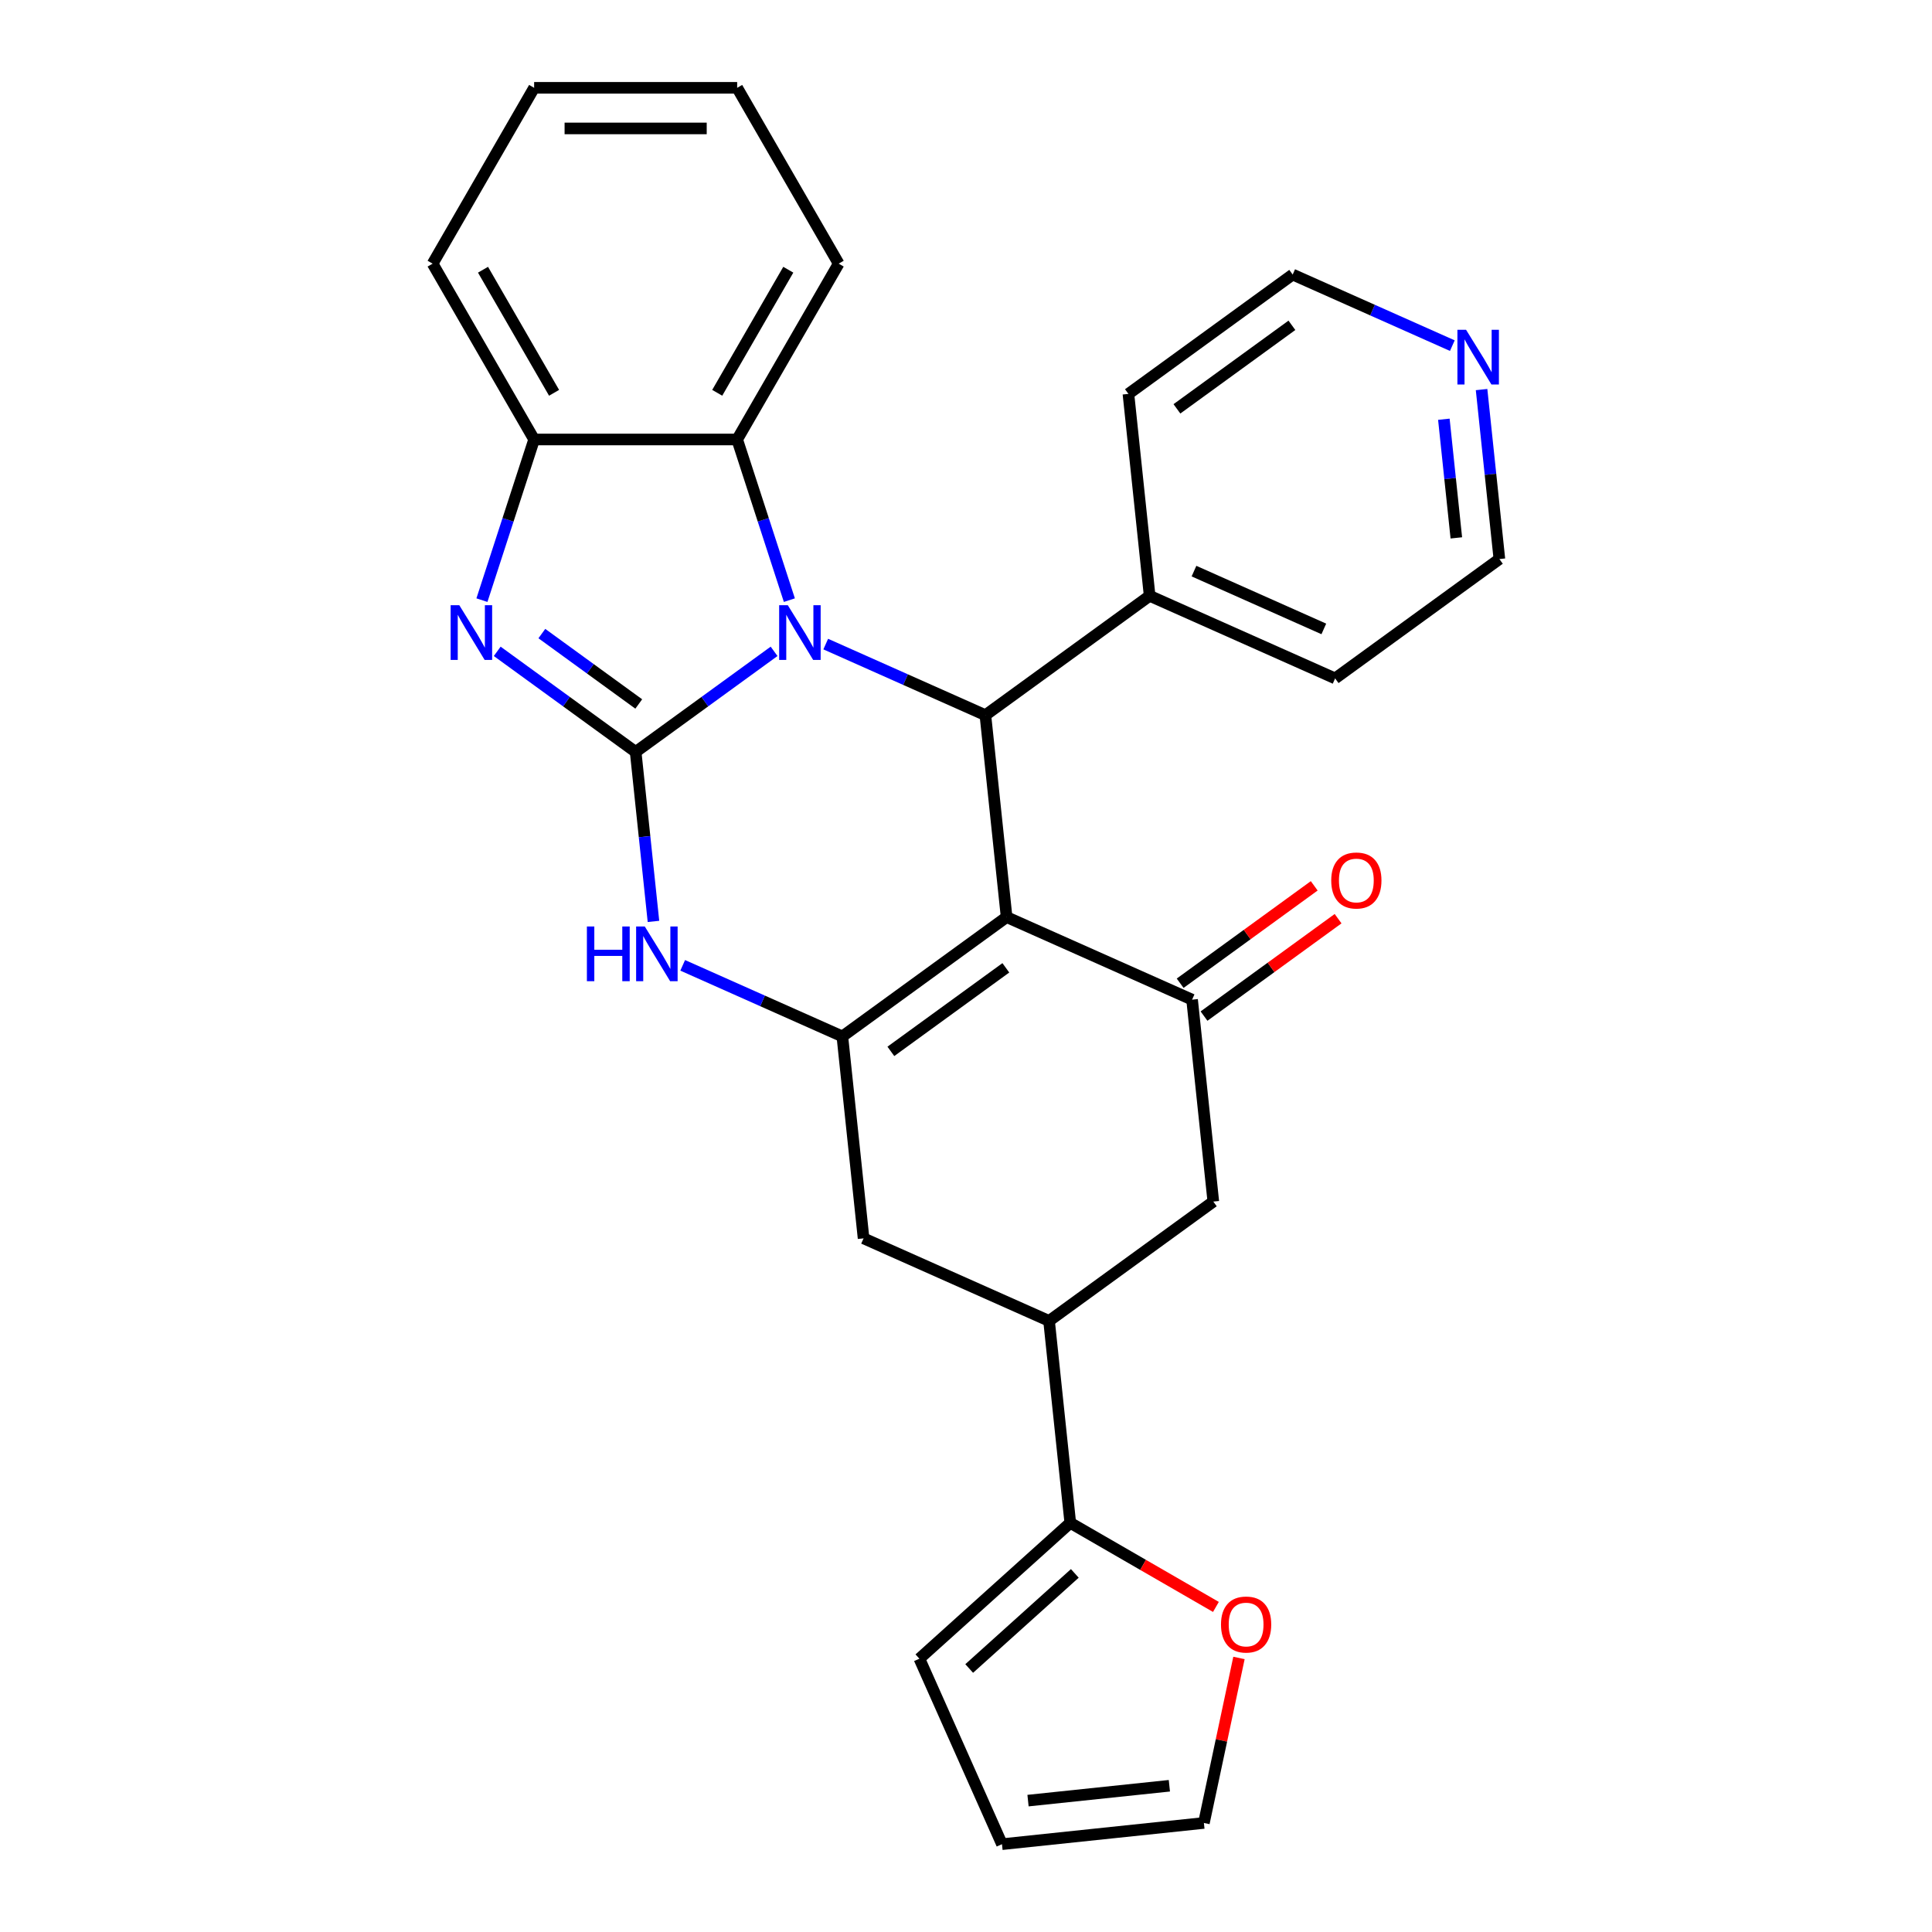 <?xml version='1.0' encoding='iso-8859-1'?>
<svg version='1.1' baseProfile='full'
              xmlns='http://www.w3.org/2000/svg'
                      xmlns:rdkit='http://www.rdkit.org/xml'
                      xmlns:xlink='http://www.w3.org/1999/xlink'
                  xml:space='preserve'
width='1000px' height='1000px' viewBox='0 0 1000 1000'>
<!-- END OF HEADER -->
<rect style='opacity:1.0;fill:#FFFFFF;stroke:none' width='1000' height='1000' x='0' y='0'> </rect>
<path class='bond-0' d='M 329.011,389.192 L 364.837,363.163' style='fill:none;fill-rule:evenodd;stroke:#000000;stroke-width:6px;stroke-linecap:butt;stroke-linejoin:miter;stroke-opacity:1' />
<path class='bond-0' d='M 364.837,363.163 L 400.664,337.134' style='fill:none;fill-rule:evenodd;stroke:#0000FF;stroke-width:6px;stroke-linecap:butt;stroke-linejoin:miter;stroke-opacity:1' />
<path class='bond-4' d='M 329.011,389.192 L 293.185,363.163' style='fill:none;fill-rule:evenodd;stroke:#000000;stroke-width:6px;stroke-linecap:butt;stroke-linejoin:miter;stroke-opacity:1' />
<path class='bond-4' d='M 293.185,363.163 L 257.359,337.134' style='fill:none;fill-rule:evenodd;stroke:#0000FF;stroke-width:6px;stroke-linecap:butt;stroke-linejoin:miter;stroke-opacity:1' />
<path class='bond-4' d='M 330.618,364.379 L 305.539,346.159' style='fill:none;fill-rule:evenodd;stroke:#000000;stroke-width:6px;stroke-linecap:butt;stroke-linejoin:miter;stroke-opacity:1' />
<path class='bond-4' d='M 305.539,346.159 L 280.461,327.939' style='fill:none;fill-rule:evenodd;stroke:#0000FF;stroke-width:6px;stroke-linecap:butt;stroke-linejoin:miter;stroke-opacity:1' />
<path class='bond-5' d='M 329.011,389.192 L 333.622,433.056' style='fill:none;fill-rule:evenodd;stroke:#000000;stroke-width:6px;stroke-linecap:butt;stroke-linejoin:miter;stroke-opacity:1' />
<path class='bond-5' d='M 333.622,433.056 L 338.232,476.919' style='fill:none;fill-rule:evenodd;stroke:#0000FF;stroke-width:6px;stroke-linecap:butt;stroke-linejoin:miter;stroke-opacity:1' />
<path class='bond-3' d='M 427.398,333.373 L 468.717,351.77' style='fill:none;fill-rule:evenodd;stroke:#0000FF;stroke-width:6px;stroke-linecap:butt;stroke-linejoin:miter;stroke-opacity:1' />
<path class='bond-3' d='M 468.717,351.77 L 510.035,370.166' style='fill:none;fill-rule:evenodd;stroke:#000000;stroke-width:6px;stroke-linecap:butt;stroke-linejoin:miter;stroke-opacity:1' />
<path class='bond-7' d='M 408.576,310.635 L 395.066,269.055' style='fill:none;fill-rule:evenodd;stroke:#0000FF;stroke-width:6px;stroke-linecap:butt;stroke-linejoin:miter;stroke-opacity:1' />
<path class='bond-7' d='M 395.066,269.055 L 381.556,227.475' style='fill:none;fill-rule:evenodd;stroke:#000000;stroke-width:6px;stroke-linecap:butt;stroke-linejoin:miter;stroke-opacity:1' />
<path class='bond-1' d='M 521.02,474.68 L 436.001,536.45' style='fill:none;fill-rule:evenodd;stroke:#000000;stroke-width:6px;stroke-linecap:butt;stroke-linejoin:miter;stroke-opacity:1' />
<path class='bond-1' d='M 520.621,500.949 L 461.108,544.188' style='fill:none;fill-rule:evenodd;stroke:#000000;stroke-width:6px;stroke-linecap:butt;stroke-linejoin:miter;stroke-opacity:1' />
<path class='bond-6' d='M 521.02,474.68 L 617.024,517.424' style='fill:none;fill-rule:evenodd;stroke:#000000;stroke-width:6px;stroke-linecap:butt;stroke-linejoin:miter;stroke-opacity:1' />
<path class='bond-29' d='M 521.02,474.68 L 510.035,370.166' style='fill:none;fill-rule:evenodd;stroke:#000000;stroke-width:6px;stroke-linecap:butt;stroke-linejoin:miter;stroke-opacity:1' />
<path class='bond-2' d='M 436.001,536.45 L 394.682,518.054' style='fill:none;fill-rule:evenodd;stroke:#000000;stroke-width:6px;stroke-linecap:butt;stroke-linejoin:miter;stroke-opacity:1' />
<path class='bond-2' d='M 394.682,518.054 L 353.364,499.658' style='fill:none;fill-rule:evenodd;stroke:#0000FF;stroke-width:6px;stroke-linecap:butt;stroke-linejoin:miter;stroke-opacity:1' />
<path class='bond-10' d='M 436.001,536.45 L 446.985,640.964' style='fill:none;fill-rule:evenodd;stroke:#000000;stroke-width:6px;stroke-linecap:butt;stroke-linejoin:miter;stroke-opacity:1' />
<path class='bond-15' d='M 510.035,370.166 L 595.055,308.395' style='fill:none;fill-rule:evenodd;stroke:#000000;stroke-width:6px;stroke-linecap:butt;stroke-linejoin:miter;stroke-opacity:1' />
<path class='bond-8' d='M 249.446,310.635 L 262.956,269.055' style='fill:none;fill-rule:evenodd;stroke:#0000FF;stroke-width:6px;stroke-linecap:butt;stroke-linejoin:miter;stroke-opacity:1' />
<path class='bond-8' d='M 262.956,269.055 L 276.466,227.475' style='fill:none;fill-rule:evenodd;stroke:#000000;stroke-width:6px;stroke-linecap:butt;stroke-linejoin:miter;stroke-opacity:1' />
<path class='bond-14' d='M 623.201,525.926 L 657.898,500.718' style='fill:none;fill-rule:evenodd;stroke:#000000;stroke-width:6px;stroke-linecap:butt;stroke-linejoin:miter;stroke-opacity:1' />
<path class='bond-14' d='M 657.898,500.718 L 692.594,475.509' style='fill:none;fill-rule:evenodd;stroke:#FF0000;stroke-width:6px;stroke-linecap:butt;stroke-linejoin:miter;stroke-opacity:1' />
<path class='bond-14' d='M 610.847,508.922 L 645.543,483.714' style='fill:none;fill-rule:evenodd;stroke:#000000;stroke-width:6px;stroke-linecap:butt;stroke-linejoin:miter;stroke-opacity:1' />
<path class='bond-14' d='M 645.543,483.714 L 680.24,458.505' style='fill:none;fill-rule:evenodd;stroke:#FF0000;stroke-width:6px;stroke-linecap:butt;stroke-linejoin:miter;stroke-opacity:1' />
<path class='bond-31' d='M 617.024,517.424 L 628.009,621.938' style='fill:none;fill-rule:evenodd;stroke:#000000;stroke-width:6px;stroke-linecap:butt;stroke-linejoin:miter;stroke-opacity:1' />
<path class='bond-20' d='M 381.556,227.475 L 434.101,136.465' style='fill:none;fill-rule:evenodd;stroke:#000000;stroke-width:6px;stroke-linecap:butt;stroke-linejoin:miter;stroke-opacity:1' />
<path class='bond-20' d='M 371.236,203.315 L 408.017,139.608' style='fill:none;fill-rule:evenodd;stroke:#000000;stroke-width:6px;stroke-linecap:butt;stroke-linejoin:miter;stroke-opacity:1' />
<path class='bond-28' d='M 381.556,227.475 L 276.466,227.475' style='fill:none;fill-rule:evenodd;stroke:#000000;stroke-width:6px;stroke-linecap:butt;stroke-linejoin:miter;stroke-opacity:1' />
<path class='bond-21' d='M 276.466,227.475 L 223.922,136.465' style='fill:none;fill-rule:evenodd;stroke:#000000;stroke-width:6px;stroke-linecap:butt;stroke-linejoin:miter;stroke-opacity:1' />
<path class='bond-21' d='M 286.787,203.315 L 250.005,139.608' style='fill:none;fill-rule:evenodd;stroke:#000000;stroke-width:6px;stroke-linecap:butt;stroke-linejoin:miter;stroke-opacity:1' />
<path class='bond-9' d='M 542.99,683.708 L 446.985,640.964' style='fill:none;fill-rule:evenodd;stroke:#000000;stroke-width:6px;stroke-linecap:butt;stroke-linejoin:miter;stroke-opacity:1' />
<path class='bond-11' d='M 542.99,683.708 L 553.975,788.222' style='fill:none;fill-rule:evenodd;stroke:#000000;stroke-width:6px;stroke-linecap:butt;stroke-linejoin:miter;stroke-opacity:1' />
<path class='bond-12' d='M 542.99,683.708 L 628.009,621.938' style='fill:none;fill-rule:evenodd;stroke:#000000;stroke-width:6px;stroke-linecap:butt;stroke-linejoin:miter;stroke-opacity:1' />
<path class='bond-13' d='M 553.975,788.222 L 591.666,809.984' style='fill:none;fill-rule:evenodd;stroke:#000000;stroke-width:6px;stroke-linecap:butt;stroke-linejoin:miter;stroke-opacity:1' />
<path class='bond-13' d='M 591.666,809.984 L 629.358,831.745' style='fill:none;fill-rule:evenodd;stroke:#FF0000;stroke-width:6px;stroke-linecap:butt;stroke-linejoin:miter;stroke-opacity:1' />
<path class='bond-16' d='M 553.975,788.222 L 475.878,858.541' style='fill:none;fill-rule:evenodd;stroke:#000000;stroke-width:6px;stroke-linecap:butt;stroke-linejoin:miter;stroke-opacity:1' />
<path class='bond-16' d='M 556.324,814.39 L 501.656,863.613' style='fill:none;fill-rule:evenodd;stroke:#000000;stroke-width:6px;stroke-linecap:butt;stroke-linejoin:miter;stroke-opacity:1' />
<path class='bond-17' d='M 641.289,858.154 L 632.213,900.858' style='fill:none;fill-rule:evenodd;stroke:#FF0000;stroke-width:6px;stroke-linecap:butt;stroke-linejoin:miter;stroke-opacity:1' />
<path class='bond-17' d='M 632.213,900.858 L 623.136,943.561' style='fill:none;fill-rule:evenodd;stroke:#000000;stroke-width:6px;stroke-linecap:butt;stroke-linejoin:miter;stroke-opacity:1' />
<path class='bond-24' d='M 595.055,308.395 L 584.07,203.881' style='fill:none;fill-rule:evenodd;stroke:#000000;stroke-width:6px;stroke-linecap:butt;stroke-linejoin:miter;stroke-opacity:1' />
<path class='bond-25' d='M 595.055,308.395 L 691.059,351.139' style='fill:none;fill-rule:evenodd;stroke:#000000;stroke-width:6px;stroke-linecap:butt;stroke-linejoin:miter;stroke-opacity:1' />
<path class='bond-25' d='M 618.004,295.606 L 685.207,325.527' style='fill:none;fill-rule:evenodd;stroke:#000000;stroke-width:6px;stroke-linecap:butt;stroke-linejoin:miter;stroke-opacity:1' />
<path class='bond-19' d='M 475.878,858.541 L 518.622,954.545' style='fill:none;fill-rule:evenodd;stroke:#000000;stroke-width:6px;stroke-linecap:butt;stroke-linejoin:miter;stroke-opacity:1' />
<path class='bond-33' d='M 623.136,943.561 L 518.622,954.545' style='fill:none;fill-rule:evenodd;stroke:#000000;stroke-width:6px;stroke-linecap:butt;stroke-linejoin:miter;stroke-opacity:1' />
<path class='bond-33' d='M 605.262,924.305 L 532.102,931.995' style='fill:none;fill-rule:evenodd;stroke:#000000;stroke-width:6px;stroke-linecap:butt;stroke-linejoin:miter;stroke-opacity:1' />
<path class='bond-18' d='M 766.858,201.642 L 771.468,245.506' style='fill:none;fill-rule:evenodd;stroke:#0000FF;stroke-width:6px;stroke-linecap:butt;stroke-linejoin:miter;stroke-opacity:1' />
<path class='bond-18' d='M 771.468,245.506 L 776.078,289.369' style='fill:none;fill-rule:evenodd;stroke:#000000;stroke-width:6px;stroke-linecap:butt;stroke-linejoin:miter;stroke-opacity:1' />
<path class='bond-18' d='M 747.338,216.998 L 750.565,247.703' style='fill:none;fill-rule:evenodd;stroke:#0000FF;stroke-width:6px;stroke-linecap:butt;stroke-linejoin:miter;stroke-opacity:1' />
<path class='bond-18' d='M 750.565,247.703 L 753.793,278.407' style='fill:none;fill-rule:evenodd;stroke:#000000;stroke-width:6px;stroke-linecap:butt;stroke-linejoin:miter;stroke-opacity:1' />
<path class='bond-32' d='M 751.726,178.903 L 710.408,160.507' style='fill:none;fill-rule:evenodd;stroke:#0000FF;stroke-width:6px;stroke-linecap:butt;stroke-linejoin:miter;stroke-opacity:1' />
<path class='bond-32' d='M 710.408,160.507 L 669.089,142.111' style='fill:none;fill-rule:evenodd;stroke:#000000;stroke-width:6px;stroke-linecap:butt;stroke-linejoin:miter;stroke-opacity:1' />
<path class='bond-26' d='M 434.101,136.465 L 381.556,45.455' style='fill:none;fill-rule:evenodd;stroke:#000000;stroke-width:6px;stroke-linecap:butt;stroke-linejoin:miter;stroke-opacity:1' />
<path class='bond-27' d='M 223.922,136.465 L 276.466,45.455' style='fill:none;fill-rule:evenodd;stroke:#000000;stroke-width:6px;stroke-linecap:butt;stroke-linejoin:miter;stroke-opacity:1' />
<path class='bond-22' d='M 669.089,142.111 L 584.07,203.881' style='fill:none;fill-rule:evenodd;stroke:#000000;stroke-width:6px;stroke-linecap:butt;stroke-linejoin:miter;stroke-opacity:1' />
<path class='bond-22' d='M 668.69,168.381 L 609.177,211.62' style='fill:none;fill-rule:evenodd;stroke:#000000;stroke-width:6px;stroke-linecap:butt;stroke-linejoin:miter;stroke-opacity:1' />
<path class='bond-23' d='M 776.078,289.369 L 691.059,351.139' style='fill:none;fill-rule:evenodd;stroke:#000000;stroke-width:6px;stroke-linecap:butt;stroke-linejoin:miter;stroke-opacity:1' />
<path class='bond-30' d='M 381.556,45.455 L 276.466,45.455' style='fill:none;fill-rule:evenodd;stroke:#000000;stroke-width:6px;stroke-linecap:butt;stroke-linejoin:miter;stroke-opacity:1' />
<path class='bond-30' d='M 365.793,66.472 L 292.23,66.472' style='fill:none;fill-rule:evenodd;stroke:#000000;stroke-width:6px;stroke-linecap:butt;stroke-linejoin:miter;stroke-opacity:1' />
<path  class='atom-1' d='M 407.771 313.262
L 417.051 328.262
Q 417.971 329.742, 419.451 332.422
Q 420.931 335.102, 421.011 335.262
L 421.011 313.262
L 424.771 313.262
L 424.771 341.582
L 420.891 341.582
L 410.931 325.182
Q 409.771 323.262, 408.531 321.062
Q 407.331 318.862, 406.971 318.182
L 406.971 341.582
L 403.291 341.582
L 403.291 313.262
L 407.771 313.262
' fill='#0000FF'/>
<path  class='atom-5' d='M 237.732 313.262
L 247.012 328.262
Q 247.932 329.742, 249.412 332.422
Q 250.892 335.102, 250.972 335.262
L 250.972 313.262
L 254.732 313.262
L 254.732 341.582
L 250.852 341.582
L 240.892 325.182
Q 239.732 323.262, 238.492 321.062
Q 237.292 318.862, 236.932 318.182
L 236.932 341.582
L 233.252 341.582
L 233.252 313.262
L 237.732 313.262
' fill='#0000FF'/>
<path  class='atom-6' d='M 303.776 479.546
L 307.616 479.546
L 307.616 491.586
L 322.096 491.586
L 322.096 479.546
L 325.936 479.546
L 325.936 507.866
L 322.096 507.866
L 322.096 494.786
L 307.616 494.786
L 307.616 507.866
L 303.776 507.866
L 303.776 479.546
' fill='#0000FF'/>
<path  class='atom-6' d='M 333.736 479.546
L 343.016 494.546
Q 343.936 496.026, 345.416 498.706
Q 346.896 501.386, 346.976 501.546
L 346.976 479.546
L 350.736 479.546
L 350.736 507.866
L 346.856 507.866
L 336.896 491.466
Q 335.736 489.546, 334.496 487.346
Q 333.296 485.146, 332.936 484.466
L 332.936 507.866
L 329.256 507.866
L 329.256 479.546
L 333.736 479.546
' fill='#0000FF'/>
<path  class='atom-14' d='M 631.985 840.847
Q 631.985 834.047, 635.345 830.247
Q 638.705 826.447, 644.985 826.447
Q 651.265 826.447, 654.625 830.247
Q 657.985 834.047, 657.985 840.847
Q 657.985 847.727, 654.585 851.647
Q 651.185 855.527, 644.985 855.527
Q 638.745 855.527, 635.345 851.647
Q 631.985 847.767, 631.985 840.847
M 644.985 852.327
Q 649.305 852.327, 651.625 849.447
Q 653.985 846.527, 653.985 840.847
Q 653.985 835.287, 651.625 832.487
Q 649.305 829.647, 644.985 829.647
Q 640.665 829.647, 638.305 832.447
Q 635.985 835.247, 635.985 840.847
Q 635.985 846.567, 638.305 849.447
Q 640.665 852.327, 644.985 852.327
' fill='#FF0000'/>
<path  class='atom-15' d='M 689.044 455.734
Q 689.044 448.934, 692.404 445.134
Q 695.764 441.334, 702.044 441.334
Q 708.324 441.334, 711.684 445.134
Q 715.044 448.934, 715.044 455.734
Q 715.044 462.614, 711.644 466.534
Q 708.244 470.414, 702.044 470.414
Q 695.804 470.414, 692.404 466.534
Q 689.044 462.654, 689.044 455.734
M 702.044 467.214
Q 706.364 467.214, 708.684 464.334
Q 711.044 461.414, 711.044 455.734
Q 711.044 450.174, 708.684 447.374
Q 706.364 444.534, 702.044 444.534
Q 697.724 444.534, 695.364 447.334
Q 693.044 450.134, 693.044 455.734
Q 693.044 461.454, 695.364 464.334
Q 697.724 467.214, 702.044 467.214
' fill='#FF0000'/>
<path  class='atom-19' d='M 758.834 170.695
L 768.114 185.695
Q 769.034 187.175, 770.514 189.855
Q 771.994 192.535, 772.074 192.695
L 772.074 170.695
L 775.834 170.695
L 775.834 199.015
L 771.954 199.015
L 761.994 182.615
Q 760.834 180.695, 759.594 178.495
Q 758.394 176.295, 758.034 175.615
L 758.034 199.015
L 754.354 199.015
L 754.354 170.695
L 758.834 170.695
' fill='#0000FF'/>
</svg>
